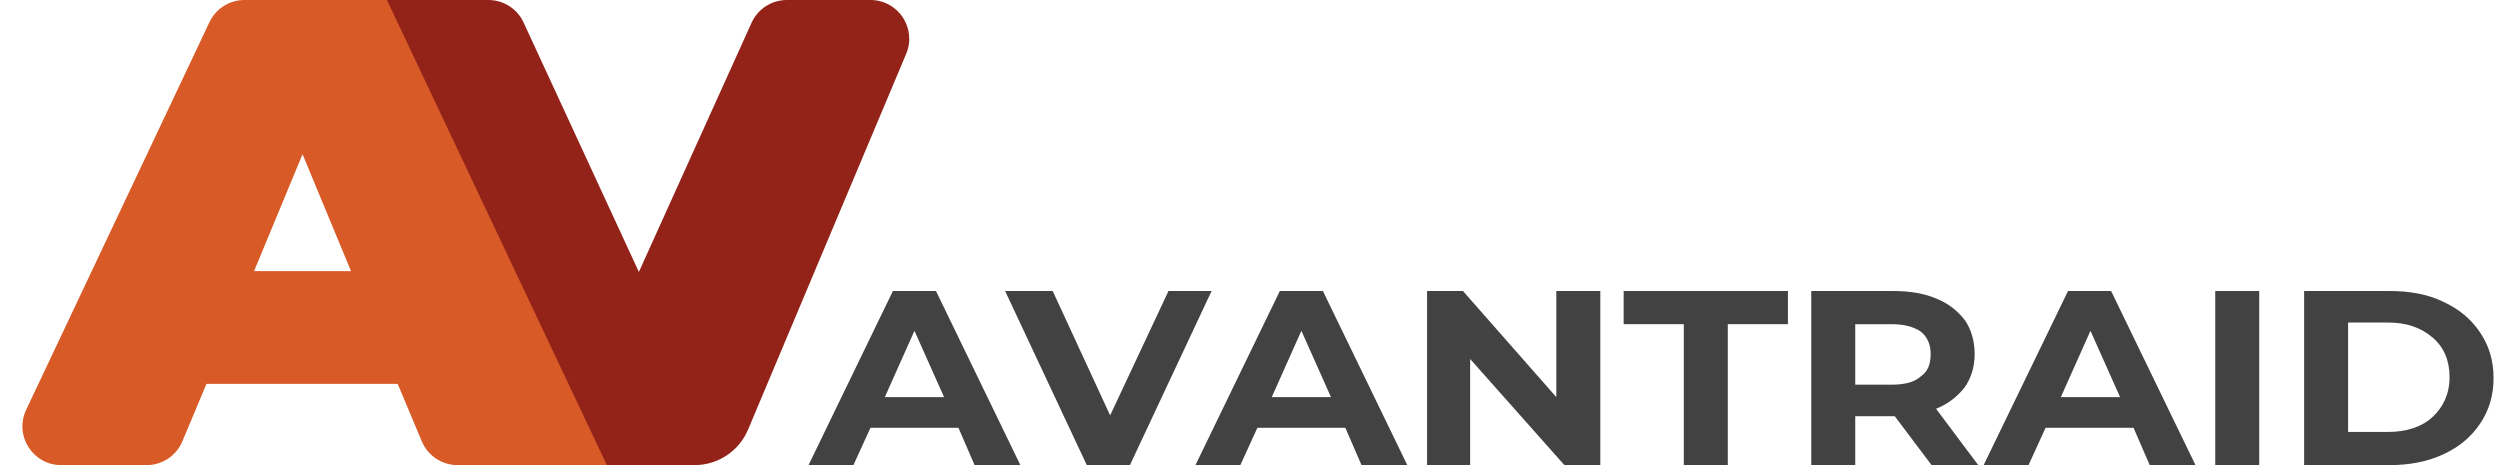<?xml version="1.0" encoding="UTF-8"?> <svg xmlns="http://www.w3.org/2000/svg" width="129" height="24" viewBox="0 0 129 24" fill="none"> <path d="M49.456 22.075H44.916L44.036 24H41.72L46.074 15.016H48.297L52.652 24H50.289L49.456 22.075ZM48.714 20.492L47.186 17.069L45.657 20.492H48.714Z" fill="#424242"></path> <path d="M62.518 15.016L58.303 24H56.079L51.864 15.016H54.319L57.283 21.433L60.294 15.016H62.518Z" fill="#424242"></path> <path d="M69.42 22.075H64.881L64.001 24H61.685L66.039 15.016H68.262L72.617 24H70.254L69.42 22.075ZM68.679 20.492L67.151 17.069L65.622 20.492H68.679Z" fill="#424242"></path> <path d="M82.576 15.016V24H80.723L75.859 18.524V24H73.636V15.016H75.489L80.306 20.492V15.016H82.576Z" fill="#424242"></path> <path d="M86.884 16.727H83.78V15.016H92.257V16.727H89.154V24H86.884V16.727Z" fill="#424242"></path> <path d="M99.669 24L97.769 21.476H97.677H95.731V24H93.461V15.016H97.677C98.557 15.016 99.298 15.144 99.9 15.401C100.549 15.658 101.012 16.043 101.383 16.513C101.707 16.984 101.892 17.583 101.892 18.267C101.892 18.952 101.707 19.508 101.383 19.979C101.012 20.449 100.549 20.834 99.9 21.091L102.077 24H99.669ZM99.113 17.112C98.742 16.855 98.233 16.727 97.584 16.727H95.731V19.85H97.584C98.279 19.85 98.788 19.722 99.113 19.422C99.483 19.166 99.622 18.781 99.622 18.267C99.622 17.754 99.437 17.369 99.113 17.112Z" fill="#424242"></path> <path d="M110.091 22.075H105.552L104.672 24H102.355L106.71 15.016H108.933L113.288 24H110.925L110.091 22.075ZM109.396 20.492L107.868 17.069L106.339 20.492H109.396Z" fill="#424242"></path> <path d="M114.307 15.016H116.576V24H114.307V15.016Z" fill="#424242"></path> <path d="M118.893 15.016H123.293C124.359 15.016 125.285 15.187 126.073 15.572C126.906 15.957 127.509 16.47 127.972 17.155C128.435 17.839 128.667 18.61 128.667 19.508C128.667 20.406 128.435 21.176 127.972 21.861C127.509 22.545 126.906 23.059 126.073 23.444C125.239 23.829 124.312 24 123.293 24H118.893V15.016ZM123.201 22.289C124.173 22.289 124.961 22.032 125.517 21.519C126.073 21.005 126.397 20.321 126.397 19.465C126.397 18.61 126.119 17.925 125.517 17.412C124.914 16.898 124.173 16.642 123.201 16.642H121.162V22.289H123.201Z" fill="#424242"></path> <path d="M44.916 0C46.346 0 47.314 1.457 46.76 2.776L38.602 22.163C38.134 23.276 37.044 24 35.837 24H30.742L19.764 0H25.201C25.981 0 26.69 0.453 27.017 1.161L32.966 14.032L38.78 1.176C39.104 0.46 39.817 0 40.602 0H44.916Z" fill="#932319"></path> <path d="M20.521 19.808H10.654L9.409 22.774C9.097 23.517 8.37 24 7.564 24H3.158C1.69 24 0.723 22.472 1.35 21.145L10.807 1.145C11.138 0.446 11.842 0 12.616 0H19.965L31.314 24H23.61C22.805 24 22.078 23.517 21.766 22.774L20.521 19.808ZM18.112 13.989L15.611 7.957L13.109 13.989H18.112Z" fill="#D75A27"></path> </svg> 